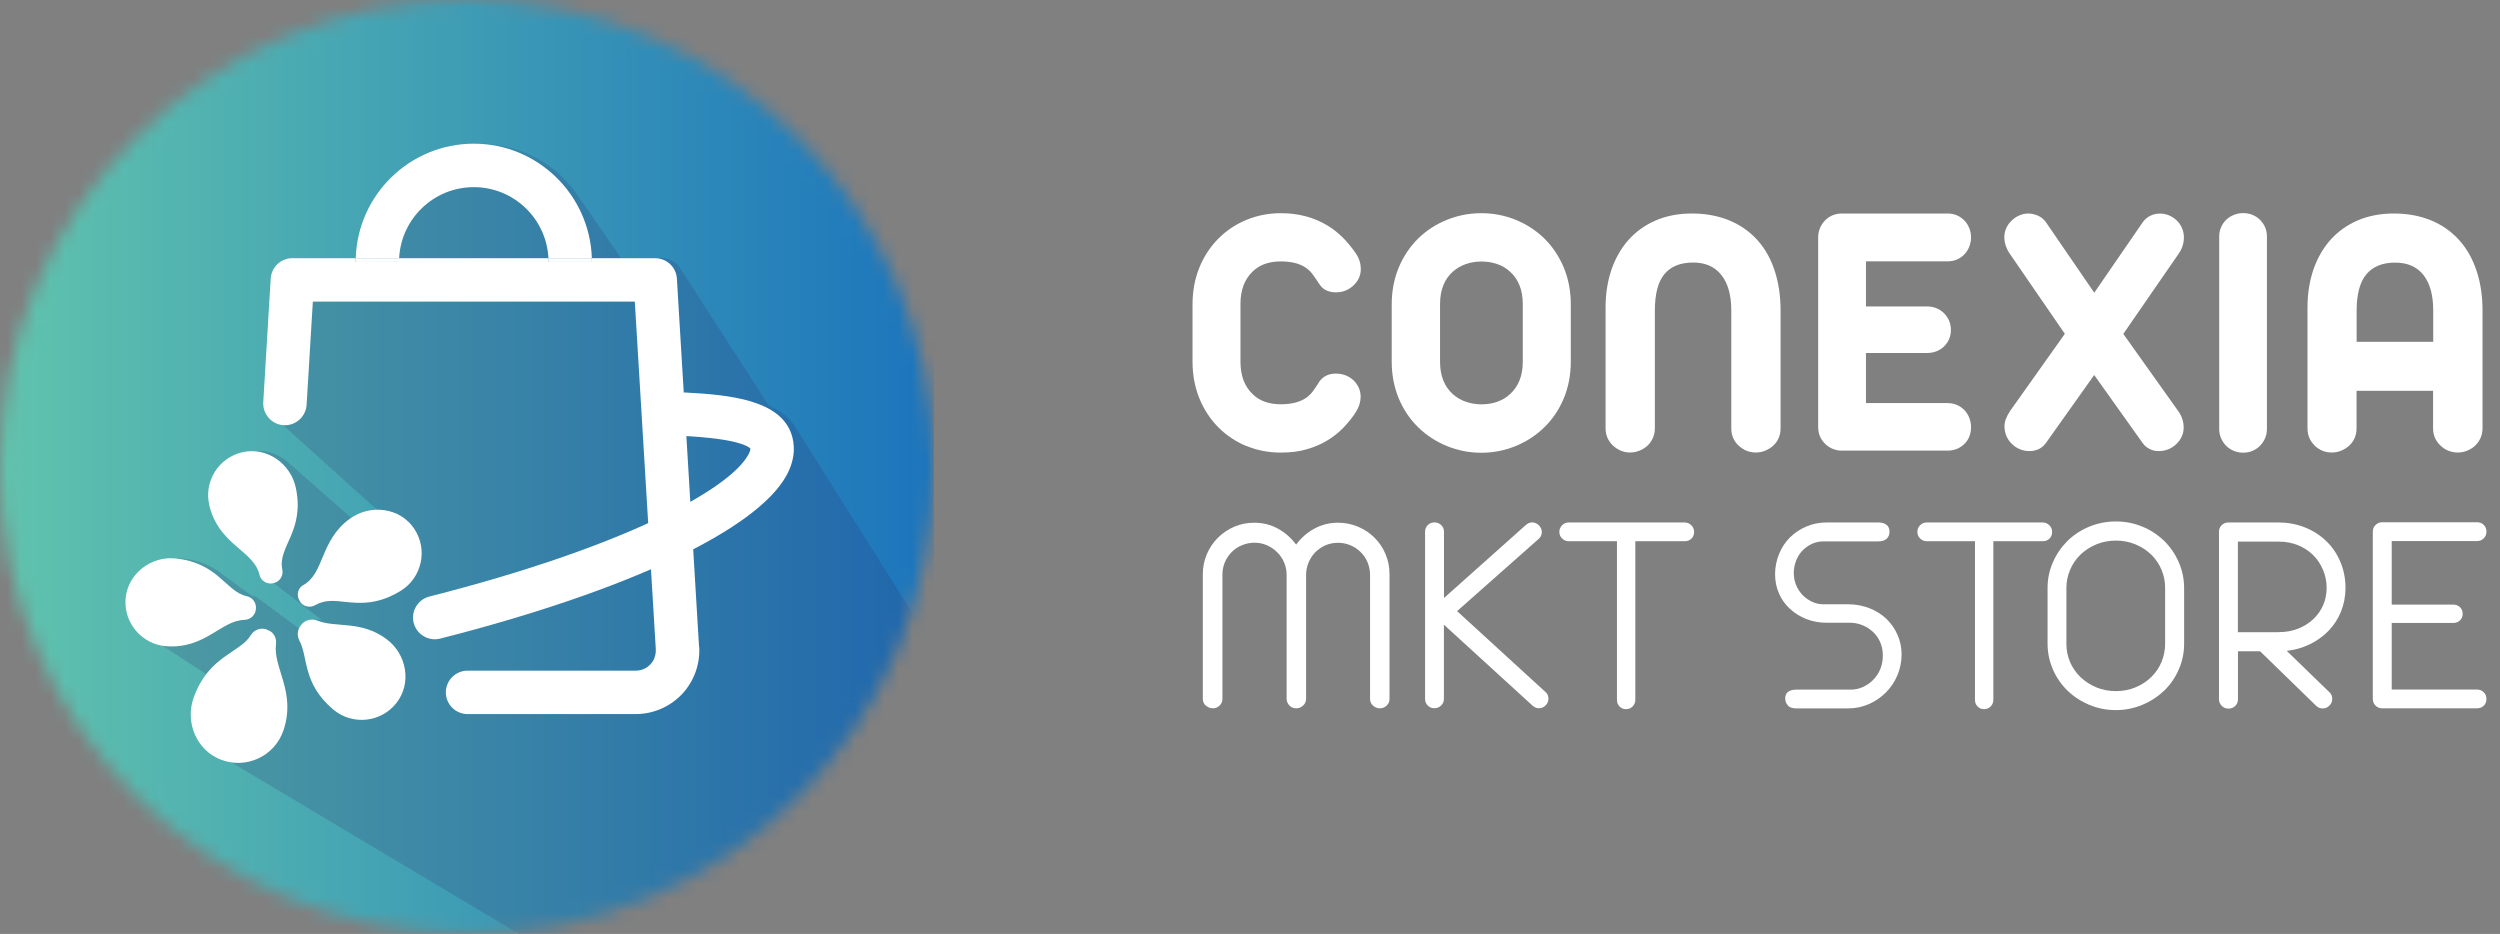 <svg width="174" height="65" viewBox="0 0 174 65" fill="none" xmlns="http://www.w3.org/2000/svg">
<rect x="0" y="0" width="174" height="65" fill="#808080" stroke="none"/>
<mask id="mask0_192_128" style="mask-type:luminance" maskUnits="userSpaceOnUse" x="0" y="0" width="65" height="65">
<path d="M0 32.483C0 50.424 14.55 64.967 32.5 64.967C50.45 64.967 65 50.424 65 32.483C65 14.543 50.445 0 32.5 0C14.555 0 0 14.543 0 32.483Z" fill="white"/>
</mask>
<g mask="url(#mask0_192_128)">
<path d="M64.995 0H0V64.962H64.995V0Z" fill="url(#paint0_linear_192_128)"/>
</g>
<mask id="mask1_192_128" style="mask-type:luminance" maskUnits="userSpaceOnUse" x="0" y="0" width="65" height="65">
<path d="M0 32.483C0 50.424 14.55 64.967 32.5 64.967C50.45 64.967 65 50.424 65 32.483C65 14.543 50.445 0 32.5 0C14.555 0 0 14.543 0 32.483Z" fill="white"/>
</mask>
<g mask="url(#mask1_192_128)">
<g opacity="0.2">
<mask id="mask2_192_128" style="mask-type:luminance" maskUnits="userSpaceOnUse" x="9" y="10" width="68" height="66">
<path d="M76.332 10.222H9.318V75.827H76.332V10.222Z" fill="white"/>
</mask>
<g mask="url(#mask2_192_128)">
<path d="M76.239 62.944C76.178 62.772 76.094 62.613 75.987 62.478C75.941 62.389 75.889 62.305 75.829 62.226C75.782 62.138 75.731 62.054 75.67 61.974C75.624 61.886 75.572 61.802 75.512 61.723C75.465 61.634 75.414 61.55 75.353 61.471C75.306 61.383 75.255 61.299 75.195 61.219C75.148 61.131 75.097 61.047 75.036 60.968C74.989 60.879 74.938 60.795 74.877 60.716C74.831 60.627 74.779 60.544 74.719 60.469C74.672 60.38 74.621 60.296 74.56 60.217C74.514 60.129 74.462 60.045 74.402 59.965C74.355 59.877 74.304 59.793 74.243 59.714C74.197 59.625 74.145 59.541 74.085 59.462C74.038 59.373 73.987 59.29 73.926 59.21C73.879 59.122 73.828 59.038 73.767 58.959C73.721 58.87 73.669 58.786 73.609 58.707C73.562 58.618 73.511 58.535 73.45 58.455C73.404 58.367 73.352 58.283 73.292 58.204C73.245 58.115 73.194 58.031 73.133 57.952C73.087 57.863 73.035 57.779 72.975 57.7C72.928 57.612 72.877 57.528 72.816 57.449C72.769 57.36 72.718 57.276 72.657 57.197C72.611 57.108 72.56 57.024 72.499 56.945C72.452 56.856 72.401 56.773 72.34 56.693C72.294 56.605 72.243 56.521 72.182 56.442C72.135 56.353 72.084 56.269 72.023 56.19C71.977 56.101 71.925 56.017 71.865 55.938C71.818 55.85 71.767 55.766 71.706 55.687C71.659 55.598 71.608 55.514 71.548 55.435C71.501 55.346 71.45 55.262 71.389 55.183C71.342 55.095 71.291 55.011 71.231 54.931C71.184 54.843 71.132 54.759 71.072 54.68C71.025 54.591 70.974 54.507 70.913 54.428C70.867 54.34 70.815 54.256 70.755 54.176C70.708 54.088 70.657 54.004 70.596 53.925C70.55 53.836 70.498 53.752 70.438 53.673C70.391 53.584 70.34 53.501 70.279 53.421C70.233 53.333 70.181 53.249 70.121 53.17C70.074 53.081 70.023 52.997 69.962 52.918C69.915 52.829 69.864 52.745 69.803 52.666C69.757 52.578 69.706 52.494 69.645 52.414C69.598 52.326 69.547 52.242 69.486 52.163C69.44 52.074 69.388 51.99 69.328 51.911C69.281 51.822 69.23 51.739 69.169 51.659C69.123 51.571 69.071 51.487 69.011 51.408C68.964 51.319 68.913 51.235 68.852 51.156C68.805 51.067 68.754 50.983 68.694 50.904C68.647 50.816 68.596 50.732 68.535 50.653C68.488 50.564 68.437 50.48 68.376 50.401C68.33 50.312 68.278 50.228 68.218 50.149C68.171 50.061 68.12 49.977 68.059 49.897C68.013 49.809 67.961 49.725 67.901 49.646C67.854 49.557 67.803 49.473 67.742 49.394C67.695 49.306 67.644 49.222 67.584 49.142C67.537 49.054 67.486 48.97 67.425 48.891C67.378 48.802 67.327 48.718 67.266 48.639C67.22 48.55 67.169 48.467 67.108 48.387C67.061 48.299 67.01 48.215 66.949 48.136C66.903 48.047 66.851 47.963 66.791 47.884C66.744 47.795 66.693 47.711 66.632 47.632C66.586 47.544 66.534 47.46 66.474 47.38C66.427 47.292 66.376 47.208 66.315 47.129C66.269 47.04 66.217 46.956 66.157 46.877C66.11 46.788 66.059 46.705 65.998 46.625C65.951 46.537 65.9 46.453 65.84 46.374C65.793 46.285 65.742 46.201 65.681 46.122C65.634 46.033 65.583 45.95 65.522 45.87C65.476 45.782 65.424 45.698 65.364 45.618C65.317 45.53 65.266 45.446 65.205 45.367C65.159 45.278 65.107 45.194 65.047 45.115C65 45.027 64.949 44.943 64.888 44.863C64.841 44.775 64.79 44.691 64.73 44.612C64.683 44.523 64.632 44.439 64.571 44.36C64.524 44.272 64.473 44.188 64.412 44.108C64.366 44.02 64.314 43.936 64.254 43.857C64.207 43.768 64.156 43.684 64.095 43.605C64.049 43.516 63.993 43.432 63.937 43.353C63.89 43.265 63.839 43.181 63.778 43.102C63.731 43.013 63.68 42.929 63.62 42.85C63.573 42.761 63.522 42.677 63.461 42.598C63.414 42.51 63.358 42.426 63.303 42.346C63.256 42.258 63.205 42.174 63.144 42.095C63.097 42.006 63.046 41.922 62.985 41.843C62.939 41.754 62.888 41.67 62.827 41.591C62.78 41.503 62.724 41.419 62.668 41.34C62.622 41.251 62.566 41.167 62.51 41.088C62.463 40.999 62.412 40.915 62.351 40.836C62.304 40.748 62.249 40.664 62.193 40.584C62.146 40.496 62.09 40.412 62.034 40.333C61.987 40.244 61.931 40.16 61.876 40.081C61.829 39.992 61.778 39.909 61.717 39.829C61.67 39.741 61.614 39.657 61.558 39.578C61.512 39.489 61.456 39.405 61.4 39.326C61.353 39.237 61.297 39.154 61.241 39.074C61.195 38.986 61.139 38.902 61.083 38.823C61.036 38.734 60.98 38.65 60.924 38.571C60.877 38.482 60.822 38.398 60.766 38.319C60.719 38.231 60.663 38.147 60.607 38.068C60.56 37.979 60.504 37.895 60.448 37.816C60.402 37.727 60.346 37.643 60.29 37.564C60.243 37.475 60.187 37.392 60.131 37.312C60.085 37.224 60.029 37.14 59.973 37.061C59.926 36.972 59.87 36.888 59.814 36.809C59.768 36.72 59.712 36.636 59.656 36.557C59.609 36.469 59.553 36.385 59.497 36.306C59.45 36.217 59.395 36.133 59.339 36.054C59.292 35.965 59.236 35.881 59.18 35.802C59.133 35.714 59.077 35.63 59.021 35.55C58.975 35.462 58.919 35.378 58.863 35.299C58.816 35.21 58.76 35.126 58.704 35.047C58.658 34.959 58.602 34.875 58.546 34.795C58.499 34.707 58.443 34.623 58.387 34.544C58.34 34.455 58.285 34.371 58.229 34.292C58.182 34.203 58.126 34.12 58.07 34.04C58.023 33.952 57.968 33.868 57.911 33.789C57.865 33.7 57.809 33.616 57.753 33.537C57.706 33.448 57.65 33.369 57.594 33.285C57.548 33.197 57.492 33.117 57.436 33.033C57.389 32.945 57.333 32.861 57.277 32.782C57.231 32.693 57.175 32.614 57.119 32.53C57.072 32.441 57.016 32.362 56.96 32.278C56.913 32.19 56.858 32.111 56.802 32.027C56.755 31.938 56.699 31.859 56.643 31.775C56.596 31.686 56.54 31.607 56.484 31.523C56.438 31.435 56.382 31.355 56.326 31.272C56.279 31.183 56.223 31.104 56.167 31.02C56.121 30.931 56.065 30.852 56.009 30.768C55.962 30.68 55.906 30.6 55.85 30.516C55.804 30.428 55.748 30.349 55.692 30.265C55.645 30.176 55.589 30.097 55.533 30.013C55.486 29.924 55.431 29.845 55.374 29.761C54.987 29.072 54.33 28.582 53.514 28.237C53.472 28.163 53.425 28.093 53.369 28.027C53.318 27.925 53.257 27.827 53.183 27.738C53.131 27.636 53.071 27.538 52.996 27.454C52.945 27.352 52.884 27.254 52.814 27.165C52.763 27.062 52.702 26.965 52.628 26.876C52.576 26.774 52.516 26.676 52.441 26.592C52.39 26.489 52.329 26.391 52.259 26.303C52.208 26.2 52.147 26.102 52.073 26.014C52.022 25.911 51.961 25.813 51.886 25.73C51.835 25.627 51.774 25.529 51.704 25.441C51.653 25.338 51.592 25.24 51.518 25.151C51.467 25.049 51.406 24.951 51.331 24.863C51.28 24.76 51.219 24.662 51.145 24.578C51.093 24.476 51.033 24.378 50.958 24.289C50.907 24.187 50.846 24.089 50.772 24C50.72 23.898 50.66 23.8 50.585 23.711C50.534 23.609 50.473 23.511 50.399 23.422C50.347 23.32 50.287 23.222 50.212 23.133C50.161 23.031 50.1 22.933 50.026 22.844C49.974 22.742 49.914 22.644 49.839 22.555C49.788 22.453 49.727 22.355 49.652 22.266C49.601 22.164 49.541 22.066 49.466 21.977C49.415 21.875 49.354 21.777 49.279 21.688C49.228 21.586 49.167 21.488 49.093 21.399C49.041 21.297 48.981 21.199 48.906 21.11C48.855 21.008 48.794 20.91 48.72 20.821C48.668 20.719 48.608 20.621 48.533 20.532C48.482 20.43 48.421 20.332 48.347 20.243C48.295 20.141 48.235 20.043 48.16 19.954C48.109 19.852 48.048 19.754 47.974 19.665C47.922 19.563 47.862 19.465 47.787 19.376C47.736 19.274 47.675 19.176 47.6 19.087C47.549 18.985 47.489 18.887 47.414 18.798C47.167 18.295 46.649 17.95 46.057 17.95H43.217C43.151 17.852 43.091 17.759 43.021 17.666C42.956 17.563 42.886 17.461 42.811 17.363C42.746 17.26 42.676 17.158 42.601 17.06C42.536 16.957 42.466 16.855 42.391 16.757C42.326 16.654 42.256 16.552 42.181 16.454C42.116 16.351 42.046 16.249 41.972 16.151C41.906 16.048 41.836 15.946 41.762 15.848C41.697 15.745 41.627 15.643 41.552 15.545C41.487 15.442 41.417 15.34 41.342 15.242C41.277 15.139 41.207 15.037 41.132 14.939C41.067 14.836 40.997 14.734 40.922 14.636C40.857 14.533 40.787 14.431 40.712 14.333C40.647 14.23 40.577 14.128 40.503 14.03C40.437 13.928 40.367 13.825 40.293 13.727C38.824 11.48 36.291 9.993 33.409 9.993C28.956 9.993 25.328 13.545 25.192 17.964H20.781C19.983 17.964 19.321 18.584 19.274 19.386L18.757 27.985C18.724 28.531 18.985 29.025 19.405 29.319C19.489 29.412 19.577 29.5 19.685 29.57C19.769 29.663 19.857 29.752 19.965 29.822C20.049 29.915 20.137 30.004 20.244 30.074C20.328 30.167 20.417 30.255 20.524 30.325C20.608 30.419 20.697 30.507 20.804 30.577C20.888 30.67 20.977 30.759 21.084 30.829C21.168 30.922 21.256 31.011 21.364 31.08C21.448 31.174 21.536 31.262 21.643 31.332C21.727 31.425 21.816 31.514 21.923 31.584C22.007 31.677 22.096 31.766 22.203 31.835C22.287 31.929 22.375 32.017 22.483 32.087C22.567 32.181 22.655 32.269 22.763 32.339C22.847 32.432 22.935 32.521 23.042 32.591C23.122 32.684 23.215 32.772 23.322 32.842C23.401 32.936 23.495 33.024 23.602 33.094C23.686 33.187 23.775 33.276 23.882 33.346C23.961 33.439 24.054 33.528 24.162 33.597C24.241 33.691 24.334 33.779 24.442 33.849C24.521 33.947 24.614 34.031 24.721 34.101C24.801 34.194 24.894 34.283 25.001 34.353C25.08 34.45 25.174 34.534 25.281 34.604C25.36 34.702 25.453 34.786 25.561 34.856C25.64 34.954 25.733 35.038 25.84 35.108C25.92 35.206 26.013 35.289 26.12 35.359C26.167 35.415 26.218 35.467 26.27 35.513C25.761 35.592 25.262 35.788 24.824 36.105C24.768 36.147 24.712 36.189 24.656 36.231C24.633 36.212 24.609 36.198 24.591 36.18C24.502 36.091 24.413 36.012 24.316 35.937C24.227 35.849 24.138 35.77 24.04 35.695C23.952 35.606 23.863 35.527 23.765 35.453C23.677 35.364 23.588 35.285 23.49 35.21C23.401 35.122 23.313 35.042 23.215 34.968C23.126 34.879 23.033 34.8 22.94 34.725C22.851 34.637 22.758 34.558 22.665 34.483C22.576 34.395 22.483 34.315 22.39 34.241C22.301 34.152 22.212 34.073 22.114 33.998C22.026 33.91 21.937 33.831 21.839 33.756C21.751 33.667 21.662 33.588 21.564 33.514C21.476 33.425 21.382 33.346 21.289 33.271C21.2 33.183 21.107 33.103 21.014 33.029C20.925 32.94 20.832 32.861 20.739 32.786C20.65 32.698 20.557 32.619 20.463 32.544C20.375 32.456 20.277 32.372 20.174 32.292C19.451 31.579 18.407 31.22 17.358 31.458C15.683 31.84 14.653 33.514 15.059 35.178C15.725 37.928 18.15 38.291 18.542 39.983C18.598 40.23 18.771 40.421 18.985 40.519C19.06 40.612 19.158 40.682 19.265 40.734C19.34 40.827 19.438 40.897 19.545 40.948C19.619 41.041 19.717 41.111 19.825 41.163C19.899 41.256 19.997 41.326 20.104 41.377C20.179 41.47 20.277 41.54 20.384 41.591C20.459 41.684 20.557 41.754 20.664 41.806C20.739 41.899 20.837 41.969 20.944 42.02C21.018 42.113 21.116 42.183 21.224 42.234C21.298 42.328 21.396 42.398 21.503 42.449C21.578 42.542 21.676 42.612 21.783 42.663C21.858 42.757 21.956 42.827 22.063 42.878C22.138 42.971 22.236 43.041 22.343 43.092C22.357 43.106 22.366 43.12 22.38 43.134C22.035 43.074 21.676 43.19 21.457 43.474C21.443 43.488 21.433 43.507 21.419 43.521C21.294 43.679 21.228 43.866 21.219 44.057C21.144 43.968 21.046 43.894 20.934 43.847C20.86 43.759 20.762 43.684 20.65 43.638C20.575 43.549 20.477 43.474 20.366 43.428C20.291 43.339 20.193 43.265 20.081 43.218C20.006 43.13 19.909 43.055 19.797 43.008C19.722 42.92 19.624 42.845 19.512 42.798C19.438 42.71 19.34 42.635 19.228 42.589C19.153 42.5 19.055 42.426 18.943 42.379C18.869 42.291 18.771 42.216 18.659 42.169C18.584 42.081 18.486 42.006 18.374 41.959C18.3 41.871 18.202 41.796 18.09 41.75C17.978 41.619 17.824 41.521 17.647 41.484C17.586 41.47 17.53 41.456 17.474 41.438C17.404 41.382 17.33 41.33 17.255 41.279C17.162 41.204 17.064 41.135 16.966 41.065C16.873 40.99 16.775 40.92 16.677 40.85C16.584 40.776 16.485 40.706 16.388 40.636C16.294 40.561 16.196 40.491 16.099 40.421C16.005 40.347 15.907 40.277 15.809 40.207C15.716 40.132 15.618 40.062 15.52 39.992C14.867 39.48 14.023 39 12.694 38.869C10.987 38.697 9.378 39.937 9.224 41.643C9.113 42.878 9.756 44.006 10.763 44.579C10.861 44.654 10.964 44.719 11.071 44.779C11.169 44.854 11.272 44.919 11.379 44.98C11.477 45.054 11.579 45.12 11.687 45.18C11.785 45.255 11.887 45.32 11.995 45.381C12.092 45.455 12.195 45.521 12.302 45.581C12.4 45.656 12.503 45.721 12.61 45.782C12.708 45.856 12.811 45.922 12.918 45.982C13.016 46.057 13.118 46.122 13.226 46.182C13.324 46.257 13.426 46.322 13.534 46.383C13.632 46.458 13.734 46.523 13.841 46.583C13.939 46.658 14.042 46.723 14.149 46.784C14.247 46.858 14.35 46.924 14.457 46.984C14.531 47.04 14.606 47.091 14.681 47.138C14.42 47.52 14.177 47.972 13.977 48.527C13.394 50.13 14.046 51.944 15.525 52.717C15.618 52.778 15.716 52.839 15.814 52.89C15.907 52.95 16.005 53.011 16.103 53.062C16.196 53.123 16.294 53.184 16.392 53.235C16.485 53.295 16.584 53.356 16.681 53.407C16.775 53.468 16.873 53.529 16.971 53.58C17.064 53.64 17.162 53.701 17.26 53.752C17.353 53.813 17.451 53.873 17.549 53.925C17.642 53.985 17.74 54.046 17.838 54.097C17.931 54.158 18.029 54.218 18.127 54.27C18.22 54.33 18.318 54.391 18.416 54.442C18.509 54.503 18.607 54.563 18.705 54.614C18.799 54.675 18.897 54.736 18.994 54.787C19.088 54.848 19.186 54.908 19.284 54.959C19.377 55.02 19.475 55.081 19.577 55.132C19.671 55.193 19.769 55.253 19.867 55.304C19.96 55.365 20.058 55.426 20.156 55.477C20.249 55.537 20.347 55.598 20.445 55.649C20.538 55.71 20.636 55.77 20.734 55.822C20.827 55.882 20.925 55.943 21.023 55.994C21.116 56.055 21.214 56.115 21.312 56.167C21.405 56.227 21.503 56.288 21.601 56.339C21.695 56.4 21.793 56.46 21.89 56.512C21.984 56.572 22.082 56.633 22.18 56.684C22.273 56.745 22.371 56.805 22.469 56.856C22.562 56.922 22.66 56.978 22.758 57.029C22.851 57.09 22.949 57.15 23.047 57.201C23.14 57.262 23.238 57.323 23.336 57.374C23.43 57.439 23.527 57.495 23.625 57.546C23.719 57.612 23.817 57.668 23.915 57.719C24.008 57.779 24.106 57.84 24.208 57.891C24.302 57.952 24.399 58.013 24.497 58.064C24.591 58.129 24.689 58.185 24.787 58.236C24.88 58.301 24.978 58.357 25.076 58.409C25.169 58.474 25.267 58.53 25.365 58.581C25.458 58.646 25.556 58.702 25.654 58.754C25.747 58.819 25.845 58.875 25.943 58.926C26.036 58.991 26.134 59.047 26.232 59.099C26.326 59.164 26.424 59.22 26.521 59.271C26.615 59.336 26.713 59.392 26.811 59.444C26.904 59.509 27.002 59.565 27.1 59.616C27.193 59.681 27.291 59.737 27.389 59.788C27.482 59.854 27.58 59.91 27.678 59.961C27.771 60.026 27.869 60.082 27.967 60.133C28.06 60.199 28.158 60.255 28.256 60.306C28.349 60.371 28.447 60.427 28.55 60.478C28.643 60.544 28.741 60.599 28.839 60.651C28.932 60.716 29.03 60.772 29.128 60.823C29.222 60.888 29.32 60.944 29.417 60.996C29.511 61.061 29.609 61.117 29.707 61.168C29.8 61.233 29.898 61.289 29.996 61.34C30.089 61.406 30.187 61.462 30.285 61.513C30.378 61.578 30.476 61.634 30.574 61.685C30.667 61.751 30.765 61.807 30.863 61.858C30.956 61.923 31.054 61.979 31.152 62.03C31.245 62.096 31.343 62.152 31.441 62.203C31.535 62.268 31.633 62.324 31.73 62.375C31.824 62.441 31.922 62.496 32.02 62.548C32.113 62.613 32.211 62.669 32.309 62.72C32.402 62.785 32.5 62.841 32.598 62.893C32.691 62.958 32.789 63.014 32.887 63.065C32.98 63.13 33.078 63.186 33.176 63.238C33.27 63.303 33.367 63.359 33.465 63.41C33.559 63.475 33.657 63.531 33.755 63.583C33.848 63.648 33.946 63.704 34.044 63.755C34.137 63.82 34.235 63.876 34.333 63.928C34.426 63.993 34.524 64.049 34.622 64.1C34.715 64.165 34.813 64.221 34.911 64.272C35.004 64.338 35.102 64.394 35.2 64.445C35.294 64.51 35.391 64.566 35.489 64.617C35.583 64.683 35.681 64.739 35.779 64.79C35.872 64.855 35.97 64.911 36.068 64.962C36.161 65.028 36.259 65.083 36.357 65.135C36.45 65.2 36.548 65.256 36.646 65.307C36.739 65.372 36.837 65.428 36.935 65.48C37.028 65.545 37.126 65.601 37.224 65.652C37.317 65.717 37.411 65.773 37.513 65.825C37.607 65.89 37.7 65.946 37.802 65.997C37.896 66.062 37.989 66.118 38.092 66.169C38.185 66.235 38.278 66.291 38.381 66.342C38.474 66.407 38.567 66.463 38.67 66.514C38.763 66.58 38.856 66.636 38.959 66.687C39.052 66.752 39.145 66.808 39.248 66.859C39.341 66.925 39.435 66.981 39.537 67.032C39.63 67.097 39.724 67.153 39.826 67.204C39.92 67.269 40.013 67.325 40.115 67.377C40.209 67.442 40.302 67.498 40.405 67.549C40.498 67.614 40.591 67.67 40.694 67.722C40.787 67.787 40.88 67.843 40.983 67.894C41.076 67.959 41.169 68.015 41.272 68.067C41.365 68.132 41.459 68.188 41.566 68.239C41.659 68.304 41.752 68.36 41.855 68.412C41.948 68.477 42.042 68.533 42.144 68.584C42.237 68.649 42.331 68.705 42.433 68.756C42.527 68.822 42.62 68.878 42.722 68.929C42.816 68.994 42.909 69.05 43.012 69.101C43.105 69.167 43.198 69.222 43.301 69.274C43.394 69.339 43.487 69.395 43.59 69.446C43.683 69.511 43.776 69.567 43.879 69.619C43.972 69.684 44.066 69.74 44.168 69.791C44.261 69.856 44.355 69.912 44.457 69.964C44.55 70.029 44.644 70.085 44.746 70.136C44.84 70.201 44.933 70.257 45.035 70.309C45.129 70.374 45.222 70.43 45.325 70.481C45.418 70.546 45.511 70.602 45.614 70.653C45.707 70.719 45.8 70.775 45.903 70.826C45.996 70.891 46.09 70.947 46.192 70.998C46.285 71.064 46.379 71.12 46.481 71.171C46.575 71.236 46.668 71.292 46.77 71.343C46.864 71.409 46.957 71.465 47.059 71.516C47.153 71.581 47.246 71.637 47.349 71.688C47.442 71.754 47.535 71.809 47.638 71.861C47.731 71.926 47.824 71.982 47.927 72.033C48.02 72.098 48.114 72.154 48.216 72.206C48.305 72.271 48.403 72.327 48.505 72.378C48.594 72.443 48.692 72.499 48.794 72.551C48.883 72.616 48.981 72.672 49.084 72.723C49.172 72.788 49.27 72.844 49.373 72.895C49.461 72.961 49.559 73.017 49.662 73.068C49.75 73.133 49.848 73.189 49.951 73.24C50.039 73.306 50.137 73.362 50.24 73.413C50.329 73.478 50.427 73.534 50.529 73.585C50.618 73.651 50.716 73.711 50.818 73.758C50.907 73.823 51.005 73.879 51.107 73.93C51.196 73.996 51.294 74.051 51.397 74.103C51.485 74.168 51.583 74.229 51.686 74.275C51.774 74.34 51.872 74.401 51.975 74.448C52.063 74.513 52.161 74.569 52.264 74.62C52.353 74.685 52.45 74.746 52.553 74.793C52.642 74.858 52.74 74.918 52.842 74.965C52.931 75.03 53.029 75.091 53.131 75.138C53.253 75.226 53.383 75.301 53.528 75.361C54.535 75.762 55.659 75.231 55.999 74.219C56.307 73.301 56.083 72.588 55.892 71.968C55.958 72.019 56.027 72.066 56.097 72.108C56.181 72.178 56.27 72.238 56.358 72.29C56.443 72.359 56.531 72.42 56.62 72.471C56.704 72.541 56.792 72.602 56.881 72.653C56.965 72.723 57.053 72.784 57.142 72.835C57.226 72.905 57.315 72.965 57.403 73.017C57.487 73.087 57.571 73.147 57.664 73.198C57.748 73.268 57.832 73.329 57.925 73.38C58.672 74.014 59.795 73.907 60.407 73.133C60.696 72.765 60.803 72.313 60.747 71.879C60.798 71.926 60.854 71.963 60.915 71.996C60.985 72.07 61.059 72.131 61.153 72.178C61.218 72.252 61.297 72.313 61.386 72.359C61.451 72.434 61.53 72.495 61.619 72.546C61.684 72.621 61.764 72.681 61.852 72.728C61.917 72.802 61.997 72.863 62.085 72.909C62.151 72.984 62.23 73.045 62.319 73.096C62.389 73.171 62.468 73.236 62.556 73.282C62.71 73.455 62.934 73.562 63.186 73.562H69.775C70.456 73.562 71.119 73.278 71.585 72.779C72.051 72.28 72.298 71.604 72.257 70.924L72.028 67.106C73.907 66.137 75.171 65.149 75.684 64.207C76.062 63.517 75.997 62.949 75.875 62.594" fill="#2D2D6F"/>
</g>
</g>
</g>
<path d="M30.126 44.488C29.501 44.432 28.956 43.994 28.793 43.355C28.587 42.549 29.077 41.724 29.884 41.519C43.375 38.088 50.758 34.084 52.087 31.642C52.18 31.465 52.236 31.306 52.227 31.218C52.054 31.036 51.247 30.532 47.577 30.341C46.742 30.304 46.103 29.586 46.145 28.752C46.187 27.917 46.901 27.279 47.736 27.321C50.874 27.484 54.288 27.861 55.085 30.22C55.3 30.849 55.412 31.856 54.745 33.082C52.674 36.881 43.66 41.132 30.635 44.446C30.467 44.488 30.294 44.502 30.131 44.488" fill="white"/>
<path d="M48.654 45.014L47.111 19.392C47.064 18.595 46.402 17.971 45.6 17.971H41.193C41.193 18.059 41.207 18.143 41.207 18.232H38.185C38.185 18.143 38.175 18.059 38.171 17.971H27.78C27.78 18.059 27.767 18.143 27.767 18.232H24.745C24.745 18.143 24.754 18.059 24.759 17.971H20.347C19.549 17.971 18.887 18.595 18.841 19.392L18.323 27.992C18.272 28.859 18.962 29.596 19.829 29.596C20.627 29.596 21.289 28.976 21.34 28.174L21.774 20.991H44.182L45.642 45.159C45.66 45.467 45.595 45.779 45.427 46.035C45.157 46.446 44.723 46.678 44.252 46.678H32.542C31.712 46.678 31.036 47.35 31.031 48.179C31.026 49.018 31.703 49.699 32.542 49.699H44.252C45.465 49.699 46.64 49.191 47.47 48.31C48.3 47.429 48.738 46.226 48.664 45.014" fill="white"/>
<path d="M32.976 13.025C35.76 13.025 38.036 15.22 38.171 17.971H41.193C41.053 13.556 37.425 10 32.976 10C28.527 10 24.894 13.552 24.759 17.971H27.78C27.916 15.22 30.192 13.025 32.976 13.025Z" fill="white"/>
<path d="M38.18 18.232H41.202C41.202 18.143 41.193 18.059 41.188 17.971H38.166C38.166 18.059 38.18 18.143 38.18 18.232Z" fill="white"/>
<path d="M27.767 18.232C27.767 18.143 27.776 18.059 27.78 17.971H24.759C24.759 18.059 24.745 18.143 24.745 18.232H27.767Z" fill="white"/>
<path d="M19.027 40.591C19.027 40.591 19.05 40.586 19.06 40.582C19.489 40.479 19.741 40.05 19.647 39.621C19.316 38.065 21.228 36.969 20.589 33.949C20.23 32.257 18.561 31.087 16.873 31.474C15.198 31.856 14.168 33.529 14.573 35.193C15.24 37.944 17.665 38.307 18.057 39.999C18.155 40.432 18.598 40.694 19.032 40.591" fill="white"/>
<path d="M28.834 36.806C27.851 35.324 25.785 35.063 24.343 36.107C22.259 37.622 22.595 39.901 21.102 40.726C20.743 40.922 20.627 41.383 20.813 41.747C20.823 41.766 20.832 41.789 20.846 41.808C21.051 42.209 21.541 42.339 21.933 42.12C22.077 42.036 22.254 41.961 22.469 41.901C23.779 41.537 25.398 42.656 27.888 41.122C29.361 40.214 29.8 38.261 28.834 36.806Z" fill="white"/>
<path d="M26.904 44.483C25.132 43.164 23.369 43.705 22.11 43.201C21.704 43.038 21.233 43.136 20.967 43.486C20.953 43.5 20.944 43.518 20.93 43.532C20.692 43.835 20.659 44.25 20.841 44.59C21.461 45.746 21.032 47.545 23.182 49.373C24.507 50.496 26.503 50.305 27.589 48.93C28.671 47.555 28.312 45.532 26.908 44.488" fill="white"/>
<path d="M18.733 43.896C18.705 43.882 18.677 43.868 18.649 43.854C18.22 43.635 17.712 43.798 17.46 44.203C16.667 45.476 14.55 45.62 13.487 48.529C12.867 50.235 13.65 52.188 15.338 52.859C17.129 53.572 19.125 52.631 19.731 50.827C20.627 48.156 18.994 46.478 19.209 44.842C19.26 44.455 19.088 44.059 18.733 43.891" fill="white"/>
<path d="M17.176 41.495C15.725 41.192 15.194 39.169 12.214 38.866C10.507 38.694 8.898 39.934 8.744 41.64C8.59 43.346 9.868 44.847 11.57 44.977C14.27 45.182 15.39 43.183 16.998 43.145C17.456 43.136 17.819 42.773 17.815 42.316C17.815 42.306 17.815 42.292 17.815 42.283C17.815 41.901 17.544 41.575 17.176 41.495Z" fill="white"/>
<path d="M83.912 49.107C83.781 48.981 83.716 48.823 83.716 48.643V39.962C83.716 39.476 83.808 39.018 83.994 38.575C84.18 38.139 84.437 37.757 84.764 37.429C85.097 37.096 85.485 36.839 85.917 36.654C86.354 36.468 86.813 36.381 87.299 36.381C87.889 36.381 88.435 36.517 88.937 36.79C89.44 37.063 89.861 37.434 90.21 37.904C90.56 37.434 90.98 37.063 91.483 36.79C91.985 36.517 92.532 36.381 93.121 36.381C93.613 36.381 94.077 36.474 94.52 36.659C94.962 36.845 95.345 37.101 95.672 37.429C96 37.757 96.257 38.139 96.437 38.575C96.623 39.012 96.71 39.476 96.71 39.962V48.643C96.71 48.828 96.645 48.981 96.514 49.107C96.382 49.232 96.224 49.298 96.044 49.298C95.864 49.298 95.694 49.232 95.558 49.107C95.421 48.981 95.356 48.823 95.356 48.643V40.011C95.356 39.706 95.296 39.416 95.186 39.143C95.072 38.87 94.908 38.63 94.7 38.423C94.498 38.221 94.258 38.062 93.984 37.948C93.711 37.833 93.416 37.778 93.111 37.778C92.805 37.778 92.515 37.839 92.248 37.953C91.98 38.073 91.745 38.237 91.537 38.444C91.341 38.647 91.188 38.887 91.073 39.16C90.959 39.433 90.904 39.722 90.904 40.011V48.632C90.904 48.817 90.838 48.97 90.702 49.101C90.565 49.232 90.407 49.298 90.216 49.298C90.024 49.298 89.866 49.232 89.74 49.101C89.615 48.97 89.549 48.812 89.549 48.632V40C89.549 39.706 89.489 39.422 89.374 39.149C89.26 38.876 89.096 38.641 88.894 38.439C88.686 38.232 88.446 38.068 88.173 37.948C87.9 37.828 87.616 37.773 87.315 37.773C87.015 37.773 86.725 37.828 86.452 37.942C86.179 38.051 85.939 38.21 85.737 38.412C85.534 38.614 85.365 38.859 85.25 39.132C85.136 39.405 85.081 39.695 85.081 40V48.643C85.081 48.828 85.016 48.981 84.885 49.107C84.753 49.232 84.595 49.298 84.415 49.298C84.234 49.298 84.065 49.232 83.934 49.107H83.912Z" fill="white"/>
<path d="M99.376 49.112C99.25 48.987 99.185 48.834 99.185 48.648V37.009C99.185 36.823 99.25 36.67 99.376 36.545C99.501 36.419 99.654 36.359 99.835 36.359C100.015 36.359 100.173 36.419 100.304 36.545C100.435 36.67 100.501 36.823 100.501 37.009V41.622L106.193 36.545C106.335 36.419 106.482 36.359 106.635 36.359C106.804 36.359 106.963 36.425 107.105 36.556C107.241 36.708 107.312 36.867 107.312 37.036C107.301 37.238 107.225 37.396 107.094 37.505L101.413 42.534L107.575 48.173C107.706 48.282 107.771 48.441 107.771 48.643C107.771 48.812 107.706 48.965 107.575 49.096C107.443 49.227 107.291 49.292 107.11 49.292C106.952 49.298 106.799 49.232 106.646 49.096L100.496 43.478V48.643C100.496 48.828 100.43 48.981 100.299 49.107C100.168 49.232 100.009 49.292 99.829 49.292C99.649 49.292 99.501 49.232 99.37 49.107L99.376 49.112Z" fill="white"/>
<path d="M112.715 49.167C112.594 49.041 112.54 48.888 112.54 48.708V37.669H109.18C109.006 37.669 108.853 37.604 108.722 37.478C108.591 37.353 108.53 37.194 108.53 37.014C108.53 36.834 108.596 36.687 108.722 36.556C108.847 36.425 109 36.364 109.18 36.364H117.259C117.434 36.364 117.587 36.43 117.718 36.561C117.849 36.692 117.909 36.845 117.909 37.025C117.909 37.216 117.849 37.369 117.723 37.489C117.598 37.609 117.445 37.669 117.259 37.669H113.818V48.708C113.818 48.883 113.758 49.036 113.632 49.167C113.507 49.298 113.348 49.358 113.162 49.358C112.988 49.358 112.84 49.292 112.72 49.167H112.715Z" fill="white"/>
<path d="M124.458 49.112C124.322 48.987 124.251 48.818 124.251 48.599C124.251 48.403 124.316 48.255 124.453 48.151C124.589 48.048 124.775 47.998 125.016 47.998H128.828C129.112 47.998 129.385 47.938 129.653 47.818C129.921 47.698 130.161 47.535 130.368 47.322C130.587 47.103 130.751 46.852 130.871 46.563C130.991 46.273 131.046 45.957 131.046 45.613C131.046 45.269 130.98 44.963 130.855 44.679C130.729 44.395 130.554 44.155 130.33 43.953C130.112 43.757 129.866 43.604 129.593 43.5C129.32 43.396 129.041 43.342 128.757 43.342H127.124C126.632 43.342 126.173 43.26 125.737 43.09C125.305 42.921 124.923 42.692 124.595 42.386C124.262 42.086 124 41.726 123.819 41.311C123.634 40.896 123.546 40.443 123.546 39.962C123.546 39.482 123.639 39.007 123.825 38.554C124.01 38.1 124.267 37.713 124.595 37.391C124.928 37.069 125.31 36.818 125.742 36.637C126.173 36.457 126.632 36.364 127.118 36.364H130.734C130.975 36.364 131.166 36.419 131.303 36.528C131.439 36.637 131.51 36.796 131.51 37.003C131.51 37.211 131.439 37.385 131.303 37.505C131.166 37.626 130.975 37.68 130.734 37.68H126.9C126.632 37.68 126.376 37.735 126.13 37.844C125.884 37.953 125.666 38.106 125.469 38.303C125.272 38.499 125.13 38.728 125.016 39.007C124.906 39.291 124.846 39.575 124.846 39.869C124.846 40.164 124.901 40.454 125.01 40.721C125.119 40.989 125.272 41.218 125.469 41.425C125.666 41.622 125.884 41.775 126.13 41.889C126.376 41.999 126.632 42.059 126.9 42.059H128.697C129.189 42.064 129.658 42.157 130.101 42.326C130.549 42.501 130.937 42.741 131.281 43.058C131.614 43.38 131.876 43.751 132.067 44.182C132.258 44.614 132.351 45.067 132.351 45.553C132.351 46.039 132.253 46.535 132.062 46.994C131.871 47.447 131.603 47.851 131.259 48.195C130.915 48.539 130.521 48.812 130.068 49.008C129.615 49.205 129.139 49.303 128.642 49.303H124.999C124.764 49.303 124.579 49.243 124.437 49.118L124.458 49.112Z" fill="white"/>
<path d="M137.633 49.167C137.513 49.041 137.458 48.888 137.458 48.708V37.669H134.099C133.924 37.669 133.771 37.604 133.64 37.478C133.509 37.353 133.449 37.194 133.449 37.014C133.449 36.834 133.515 36.687 133.64 36.556C133.766 36.425 133.919 36.364 134.099 36.364H142.178C142.353 36.364 142.506 36.43 142.637 36.561C142.768 36.692 142.828 36.845 142.828 37.025C142.828 37.216 142.768 37.369 142.642 37.489C142.517 37.609 142.364 37.669 142.178 37.669H138.737V48.708C138.737 48.883 138.677 49.036 138.551 49.167C138.425 49.298 138.267 49.358 138.081 49.358C137.906 49.358 137.759 49.292 137.639 49.167H137.633Z" fill="white"/>
<path d="M145.417 49.058C144.838 48.817 144.33 48.484 143.888 48.059C143.456 47.633 143.117 47.141 142.877 46.579C142.637 46.017 142.511 45.427 142.511 44.805V40.923C142.511 40.301 142.631 39.711 142.877 39.149C143.117 38.586 143.456 38.095 143.888 37.658C144.325 37.227 144.838 36.889 145.417 36.654C145.996 36.414 146.613 36.294 147.269 36.294C147.924 36.294 148.53 36.414 149.109 36.654C149.688 36.894 150.196 37.227 150.639 37.658C151.07 38.09 151.409 38.586 151.649 39.149C151.89 39.711 152.015 40.301 152.015 40.923V44.805C152.015 45.427 151.895 46.017 151.649 46.579C151.409 47.141 151.07 47.633 150.639 48.059C150.191 48.484 149.683 48.817 149.104 49.058C148.53 49.298 147.913 49.423 147.269 49.423C146.624 49.423 145.996 49.303 145.417 49.058ZM148.629 47.84C149.049 47.666 149.421 47.425 149.732 47.12C150.038 46.819 150.278 46.47 150.442 46.071C150.606 45.673 150.693 45.252 150.693 44.81V40.912C150.693 40.475 150.612 40.055 150.442 39.657C150.273 39.258 150.038 38.908 149.732 38.608C149.415 38.303 149.049 38.062 148.629 37.888C148.208 37.713 147.755 37.626 147.269 37.626C146.783 37.626 146.324 37.713 145.903 37.888C145.482 38.062 145.111 38.303 144.794 38.608C144.488 38.908 144.248 39.258 144.079 39.657C143.909 40.055 143.822 40.475 143.822 40.912V44.81C143.822 45.258 143.904 45.678 144.073 46.071C144.243 46.47 144.483 46.814 144.794 47.12C145.117 47.425 145.482 47.666 145.903 47.84C146.324 48.015 146.777 48.102 147.269 48.102C147.76 48.102 148.208 48.015 148.629 47.84Z" fill="white"/>
<path d="M154.632 49.123C154.506 48.998 154.441 48.845 154.441 48.659V37.02C154.441 36.828 154.506 36.67 154.632 36.55C154.757 36.425 154.916 36.364 155.096 36.364H158.586C159.22 36.364 159.826 36.474 160.394 36.697C160.962 36.921 161.46 37.233 161.886 37.642C162.312 38.041 162.645 38.526 162.885 39.094C163.126 39.662 163.246 40.268 163.246 40.912C163.246 41.496 163.142 42.042 162.94 42.55C162.738 43.058 162.448 43.505 162.077 43.893C161.705 44.281 161.268 44.592 160.771 44.837C160.274 45.078 159.739 45.236 159.16 45.302L162.126 48.179C162.257 48.288 162.323 48.452 162.323 48.659C162.323 48.834 162.257 48.987 162.12 49.118C161.984 49.249 161.831 49.309 161.656 49.309C161.481 49.309 161.323 49.243 161.192 49.112L157.303 45.329H155.762V48.67C155.762 48.856 155.697 49.008 155.571 49.134C155.446 49.26 155.287 49.32 155.107 49.32C154.927 49.32 154.768 49.26 154.643 49.134L154.632 49.123ZM158.586 43.997C159.073 43.997 159.52 43.92 159.93 43.762C160.34 43.604 160.7 43.38 161.001 43.096C161.301 42.812 161.531 42.49 161.694 42.113C161.853 41.742 161.935 41.343 161.935 40.918C161.935 40.492 161.853 40.066 161.683 39.667C161.514 39.263 161.285 38.919 160.99 38.63C160.689 38.335 160.334 38.106 159.93 37.942C159.526 37.778 159.083 37.697 158.614 37.697H155.757V44.002H158.586V43.997Z" fill="white"/>
<path d="M165.316 49.09C165.201 48.965 165.147 48.812 165.147 48.632V37.003C165.147 36.812 165.212 36.654 165.343 36.534C165.474 36.408 165.633 36.348 165.813 36.348H172.406C172.592 36.348 172.745 36.408 172.87 36.534C172.996 36.659 173.056 36.818 173.056 37.003C173.056 37.189 172.996 37.342 172.87 37.467C172.745 37.593 172.592 37.658 172.406 37.658H166.463V42.08H170.745C170.936 42.08 171.095 42.141 171.215 42.261C171.341 42.381 171.401 42.534 171.401 42.719C171.401 42.905 171.341 43.052 171.215 43.178C171.089 43.298 170.931 43.358 170.745 43.358H166.463V47.993H172.406C172.592 47.993 172.745 48.059 172.87 48.184C172.996 48.31 173.056 48.462 173.056 48.643C173.056 48.839 172.996 48.998 172.87 49.118C172.745 49.238 172.592 49.298 172.406 49.298H165.753C165.578 49.287 165.431 49.216 165.316 49.085V49.09Z" fill="white"/>
<path d="M86.769 31.052C86.021 30.747 85.371 30.315 84.814 29.759C84.24 29.185 83.792 28.503 83.475 27.722C83.158 26.941 83 26.084 83 25.162V21.187C83 20.265 83.158 19.407 83.475 18.627C83.792 17.846 84.24 17.164 84.814 16.59C85.371 16.033 86.026 15.602 86.769 15.296C87.517 14.991 88.309 14.838 89.15 14.838C90.369 14.838 91.45 15.127 92.4 15.7C93.116 16.132 93.772 16.776 94.361 17.628C94.596 17.972 94.711 18.337 94.711 18.725C94.711 19.167 94.542 19.544 94.209 19.86C93.864 20.188 93.455 20.346 92.969 20.346C92.444 20.346 92.062 20.15 91.816 19.757C91.614 19.451 91.45 19.211 91.324 19.047C91.193 18.878 91.04 18.741 90.866 18.621C90.451 18.337 89.871 18.195 89.139 18.195C88.315 18.195 87.665 18.43 87.189 18.894C86.621 19.435 86.337 20.188 86.337 21.154V25.178C86.337 26.144 86.621 26.898 87.189 27.438C87.665 27.902 88.315 28.137 89.139 28.137C89.866 28.137 90.445 27.995 90.876 27.711C91.051 27.597 91.204 27.449 91.341 27.28C91.472 27.111 91.63 26.876 91.816 26.576C91.942 26.385 92.106 26.243 92.308 26.144C92.51 26.046 92.734 26.002 92.974 26.002C93.455 26.002 93.87 26.161 94.214 26.477C94.536 26.805 94.7 27.182 94.7 27.613C94.7 27.962 94.596 28.312 94.383 28.656C94.17 29 93.875 29.371 93.504 29.764C92.794 30.49 91.947 30.987 90.964 31.265C90.44 31.424 89.828 31.5 89.139 31.5C88.298 31.5 87.501 31.347 86.758 31.041L86.769 31.052Z" fill="white"/>
<path d="M100.714 31.047C99.955 30.741 99.288 30.305 98.715 29.748C98.13 29.18 97.677 28.508 97.349 27.722C97.027 26.941 96.863 26.084 96.863 25.162V21.187C96.863 20.265 97.027 19.407 97.349 18.627C97.677 17.846 98.13 17.164 98.715 16.59C99.288 16.033 99.955 15.602 100.714 15.296C101.473 14.991 102.271 14.838 103.101 14.838C103.931 14.838 104.729 14.991 105.483 15.296C106.236 15.602 106.903 16.033 107.476 16.59C108.061 17.164 108.514 17.846 108.842 18.627C109.164 19.407 109.328 20.265 109.328 21.187V25.162C109.328 26.084 109.164 26.941 108.842 27.722C108.514 28.503 108.061 29.18 107.476 29.748C106.903 30.305 106.236 30.741 105.483 31.047C104.729 31.353 103.931 31.511 103.101 31.511C102.271 31.511 101.473 31.358 100.714 31.047ZM104.193 27.968C104.538 27.853 104.833 27.673 105.095 27.433C105.685 26.898 105.985 26.15 105.985 25.183V21.16C105.985 20.669 105.909 20.232 105.756 19.855C105.603 19.478 105.384 19.162 105.1 18.911C104.843 18.67 104.543 18.49 104.199 18.376C103.855 18.261 103.494 18.201 103.112 18.201C102.73 18.201 102.364 18.261 102.019 18.381C101.675 18.501 101.369 18.681 101.113 18.911C100.829 19.162 100.61 19.473 100.457 19.855C100.304 20.232 100.228 20.669 100.228 21.16V25.183C100.228 26.15 100.523 26.898 101.118 27.433C101.375 27.668 101.681 27.842 102.025 27.962C102.369 28.082 102.735 28.142 103.117 28.142C103.5 28.142 103.866 28.082 104.204 27.968H104.193Z" fill="white"/>
<path d="M112.807 31.363C112.594 31.276 112.414 31.156 112.261 31.009C111.917 30.681 111.748 30.283 111.748 29.808V21.395C111.748 20.456 111.884 19.582 112.152 18.785C112.425 17.988 112.818 17.294 113.332 16.71C113.856 16.121 114.495 15.662 115.244 15.34C115.992 15.018 116.833 14.86 117.767 14.86C118.701 14.86 119.564 15.018 120.329 15.329C121.094 15.64 121.749 16.093 122.29 16.683C122.825 17.267 123.229 17.977 123.508 18.812C123.786 19.648 123.928 20.581 123.928 21.608V29.808C123.928 30.288 123.759 30.692 123.426 31.009C123.268 31.156 123.082 31.276 122.869 31.363C122.656 31.451 122.437 31.495 122.213 31.495C121.749 31.495 121.345 31.331 121.001 31.009C120.668 30.692 120.498 30.294 120.498 29.808V21.608C120.498 20.548 120.269 19.729 119.81 19.145C119.351 18.561 118.696 18.272 117.849 18.272C116.959 18.272 116.287 18.539 115.844 19.08C115.396 19.615 115.178 20.466 115.178 21.624V29.808C115.178 30.272 115.009 30.676 114.675 31.009C114.517 31.156 114.331 31.276 114.113 31.363C113.894 31.451 113.676 31.495 113.452 31.495C113.228 31.495 113.009 31.451 112.796 31.363H112.807Z" fill="white"/>
<path d="M126.993 30.856C126.692 30.539 126.545 30.163 126.545 29.731V16.519C126.545 16.296 126.589 16.082 126.671 15.875C126.753 15.673 126.873 15.493 127.02 15.345C127.342 15.018 127.741 14.86 128.205 14.86H135.547C136.006 14.86 136.399 15.023 136.721 15.345C136.863 15.493 136.978 15.673 137.06 15.875C137.142 16.077 137.185 16.296 137.185 16.519C137.185 16.743 137.142 16.962 137.06 17.169C136.978 17.376 136.863 17.557 136.721 17.704C136.399 18.032 136.006 18.19 135.547 18.19H129.871V21.329H134.121C134.58 21.329 134.973 21.482 135.295 21.793C135.623 22.121 135.782 22.508 135.782 22.967C135.782 23.425 135.618 23.808 135.295 24.119C134.979 24.419 134.585 24.567 134.121 24.567H129.871V28.055H135.547C136.006 28.055 136.399 28.219 136.721 28.541C136.863 28.694 136.978 28.869 137.06 29.076C137.142 29.284 137.185 29.502 137.185 29.726C137.185 30.201 137.032 30.594 136.721 30.899C136.399 31.211 136.006 31.363 135.547 31.363H128.08C127.632 31.32 127.266 31.151 126.993 30.85V30.856Z" fill="white"/>
<path d="M140.583 31.265C140.37 31.178 140.184 31.052 140.026 30.894C139.856 30.736 139.731 30.55 139.643 30.337C139.556 30.124 139.512 29.9 139.512 29.671C139.512 29.343 139.643 28.994 139.9 28.607L143.713 23.234L139.889 17.671C139.764 17.497 139.671 17.305 139.6 17.104C139.534 16.901 139.501 16.7 139.501 16.508C139.501 16.29 139.545 16.082 139.632 15.886C139.72 15.69 139.845 15.509 140.004 15.362C140.162 15.204 140.343 15.078 140.55 14.991C140.752 14.903 140.965 14.86 141.184 14.86C141.424 14.87 141.648 14.92 141.861 15.018C142.069 15.116 142.243 15.258 142.385 15.449L145.761 20.374L149.148 15.449C149.29 15.258 149.464 15.111 149.672 15.012C149.88 14.914 150.104 14.865 150.333 14.865C150.562 14.865 150.77 14.909 150.978 14.996C151.18 15.084 151.365 15.209 151.524 15.367C151.671 15.515 151.791 15.69 151.873 15.892C151.955 16.093 151.999 16.301 151.999 16.514C151.999 16.94 151.873 17.327 151.622 17.677L147.782 23.24L151.606 28.612C151.857 28.961 151.983 29.343 151.983 29.764C151.983 29.982 151.939 30.19 151.846 30.386C151.753 30.588 151.628 30.763 151.469 30.91C151.125 31.238 150.715 31.396 150.229 31.396C150.011 31.396 149.809 31.347 149.612 31.249C149.415 31.151 149.251 31.009 149.12 30.823L145.756 26.101L142.402 30.823C142.129 31.205 141.741 31.396 141.238 31.396C141.014 31.396 140.796 31.353 140.583 31.265Z" fill="white"/>
<path d="M155.473 31.38C155.271 31.298 155.091 31.178 154.943 31.03C154.796 30.878 154.675 30.703 154.588 30.506C154.501 30.304 154.457 30.091 154.457 29.868V16.47C154.457 16.012 154.621 15.618 154.943 15.296C155.091 15.154 155.271 15.04 155.473 14.958C155.675 14.876 155.893 14.832 156.117 14.832C156.576 14.832 156.97 14.985 157.292 15.296C157.62 15.624 157.778 16.012 157.778 16.47V29.868C157.778 30.091 157.734 30.304 157.647 30.506C157.559 30.708 157.439 30.883 157.292 31.03C156.975 31.347 156.582 31.506 156.117 31.506C155.893 31.506 155.675 31.462 155.473 31.38Z" fill="white"/>
<path d="M161.104 31.009C160.771 30.692 160.602 30.294 160.602 29.808V21.395C160.602 20.456 160.739 19.582 161.006 18.785C161.279 17.988 161.673 17.294 162.186 16.71C162.71 16.121 163.349 15.662 164.098 15.34C164.846 15.018 165.687 14.86 166.621 14.86C167.555 14.86 168.413 15.018 169.178 15.329C169.942 15.64 170.592 16.093 171.133 16.683C171.668 17.267 172.073 17.977 172.357 18.812C172.641 19.648 172.783 20.581 172.783 21.608V29.808C172.783 30.272 172.613 30.676 172.28 31.009C172.122 31.156 171.936 31.276 171.723 31.363C171.51 31.451 171.292 31.495 171.068 31.495C170.827 31.495 170.603 31.451 170.39 31.363C170.183 31.276 170.002 31.156 169.855 31.009C169.511 30.681 169.342 30.283 169.342 29.808V27.198H164.016V29.808C164.016 30.288 163.847 30.692 163.513 31.009C163.355 31.156 163.169 31.276 162.956 31.363C162.743 31.451 162.525 31.495 162.301 31.495C161.831 31.495 161.432 31.331 161.088 31.009H161.104ZM169.352 23.786V21.613C169.352 20.548 169.129 19.724 168.675 19.145C168.222 18.567 167.566 18.277 166.698 18.277C165.829 18.277 165.157 18.545 164.704 19.085C164.251 19.62 164.021 20.472 164.021 21.629V23.791H169.347L169.352 23.786Z" fill="white"/>
<defs>
<linearGradient id="paint0_linear_192_128" x1="0.264" y1="32.788" x2="64.6" y2="32.788" gradientUnits="userSpaceOnUse">
<stop stop-color="#60C3AD"/>
<stop offset="1" stop-color="#1C75BC"/>
</linearGradient>
</defs>
</svg>
